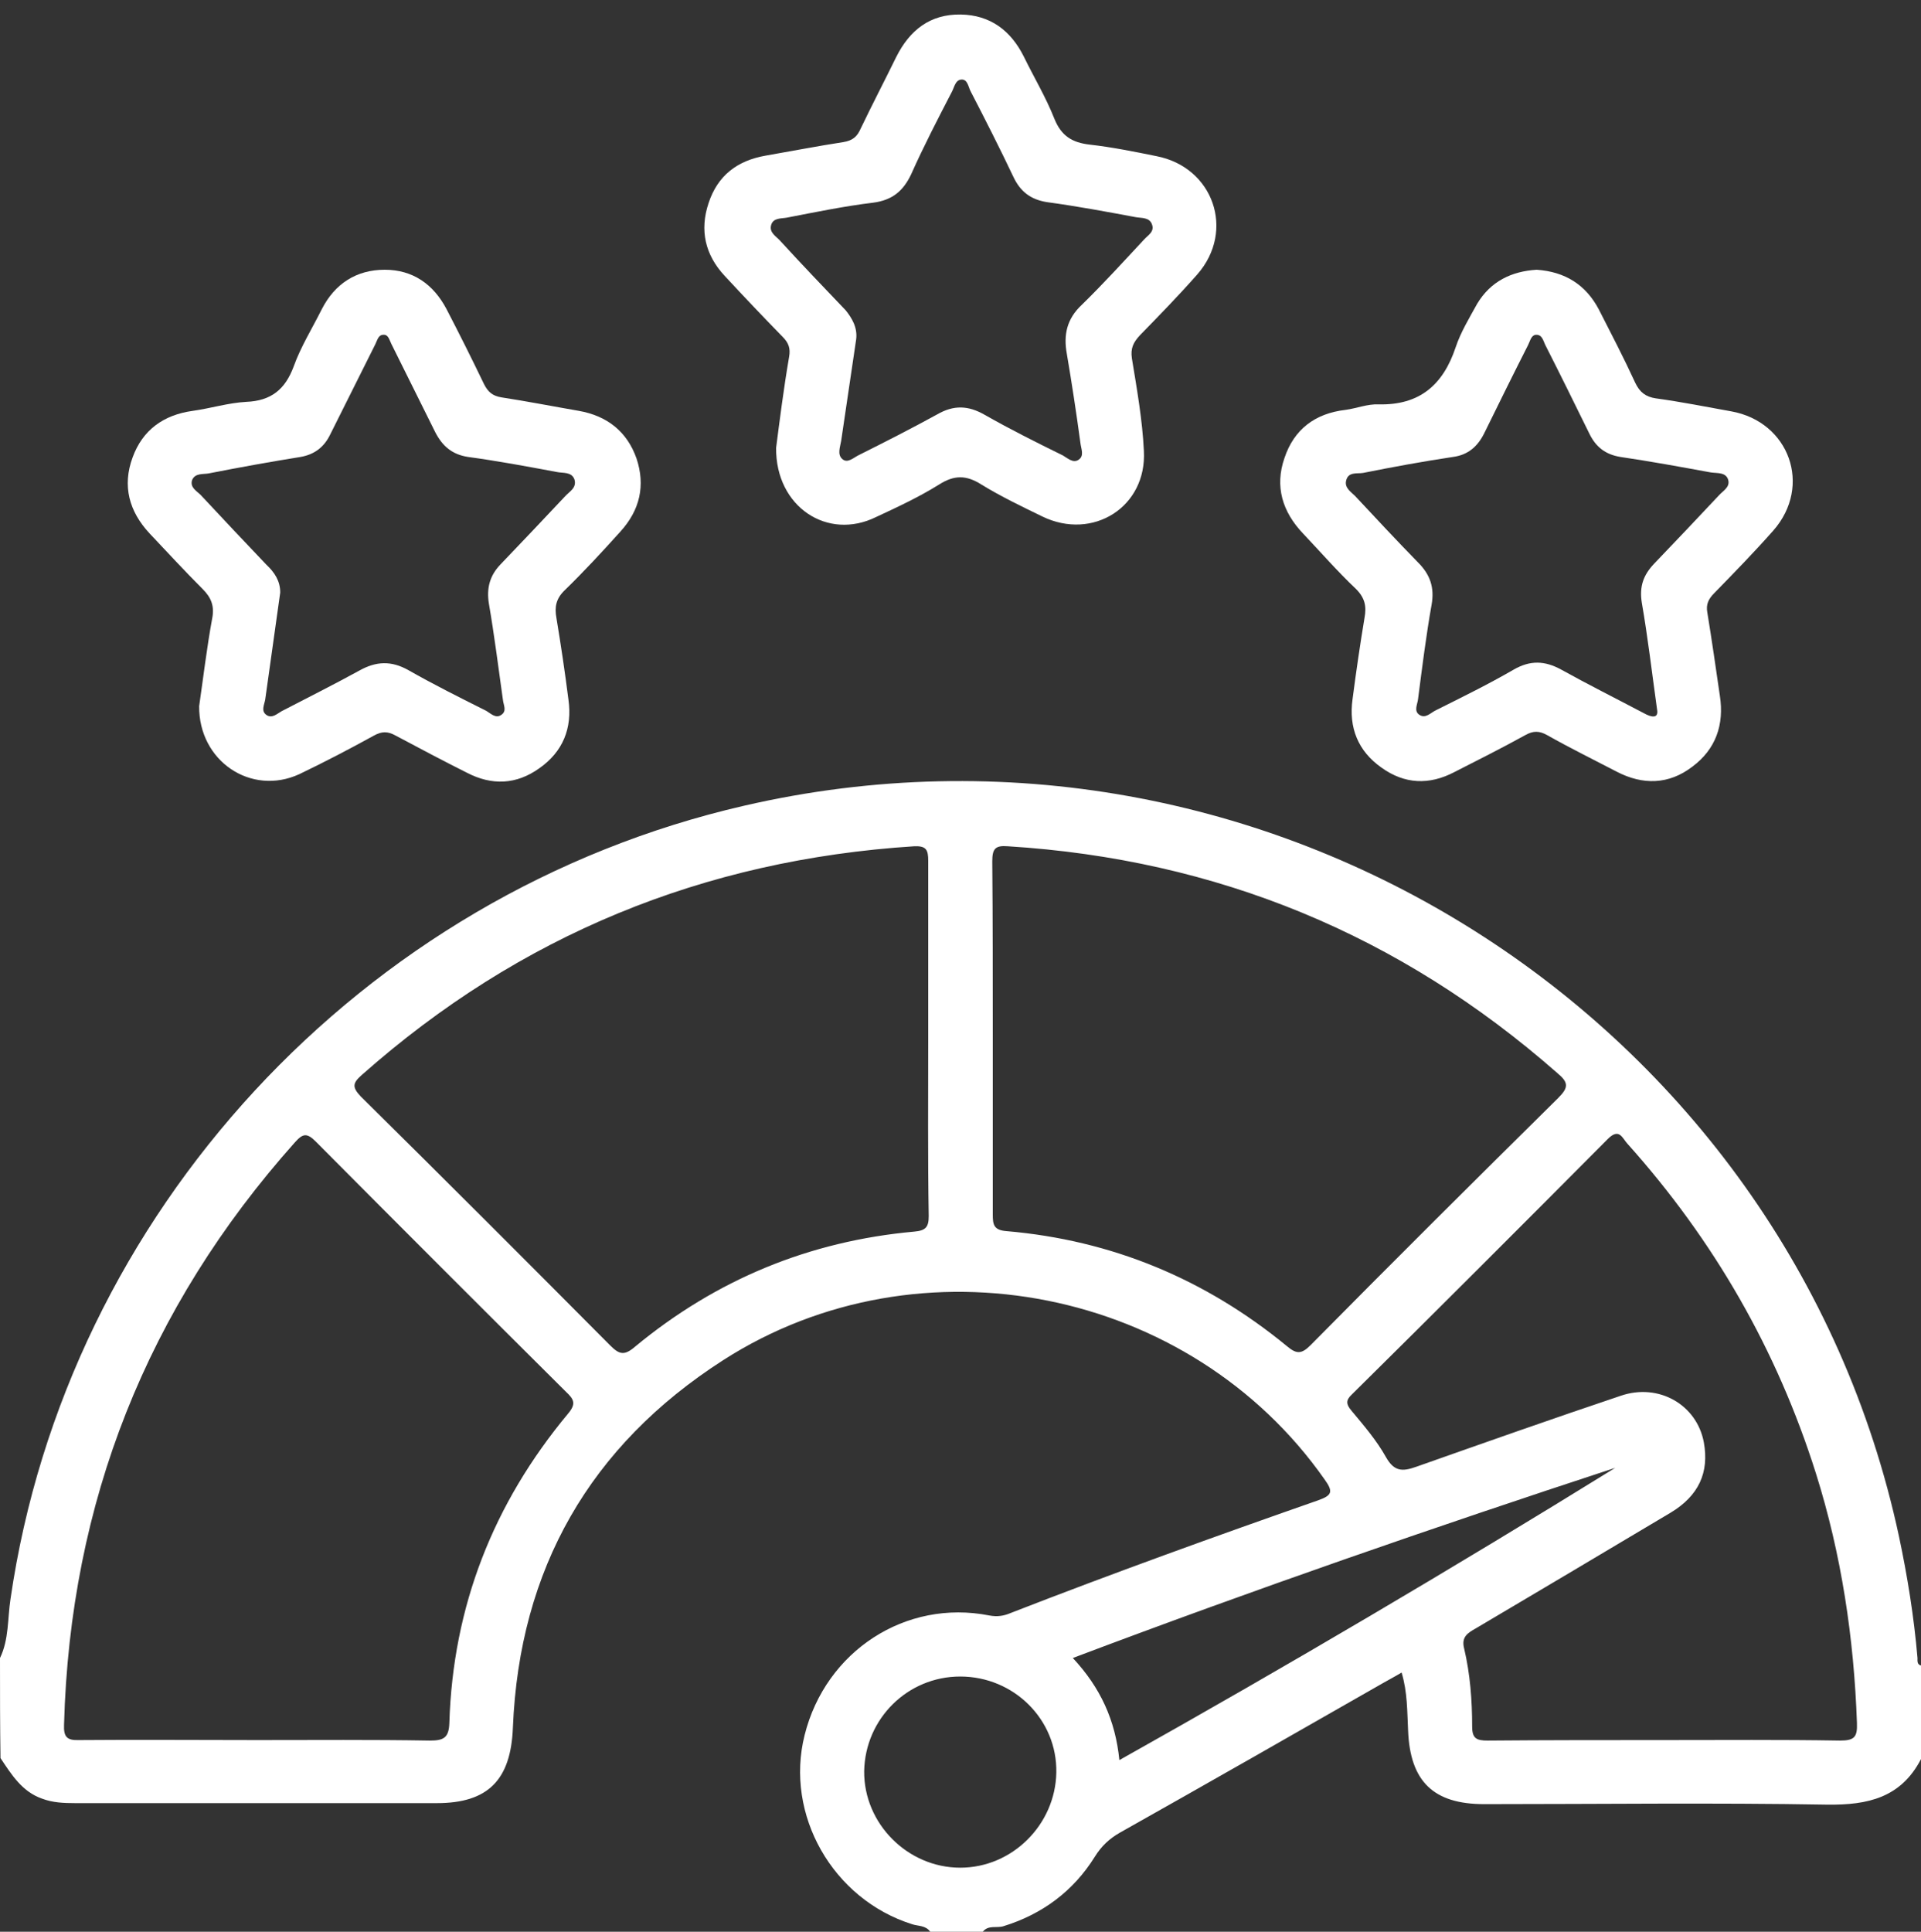 <?xml version="1.0" encoding="utf-8"?>
<!-- Generator: Adobe Illustrator 24.2.1, SVG Export Plug-In . SVG Version: 6.00 Build 0)  -->
<svg version="1.1" id="Layer_1" xmlns="http://www.w3.org/2000/svg" xmlns:xlink="http://www.w3.org/1999/xlink" x="0px" y="0px"
	 viewBox="0 0 383.9 386" style="enable-background:new 0 0 383.9 386;" xml:space="preserve">
<rect x="0" y="0" width="383.9" height="386" fill="#333333" stroke="none"/>
<style type="text/css">
	.st0{fill:#FFF;}
</style>
<path class="st0" d="M0,331.3c1.8-3.7,1.5-7.9,2.1-11.8C13.3,242.4,72.2,178.6,148.7,161c104-24,208.5,42.1,230.8,146
	c1.7,8,3,16.1,3.7,24.3c0,0.6-0.1,1.3,0.7,1.5c0,6.2,0,12.5,0,18.7c-4,7.7-10.6,9.2-18.7,9.1c-22.8-0.4-45.7-0.1-68.6-0.1
	c-10.1,0-14.8-4.5-15.2-14.7c-0.2-3.8-0.1-7.6-1.3-11.6c-1.3,0.8-2.5,1.4-3.7,2.1c-17.5,10-35,20-52.6,29.9c-2.1,1.2-3.7,2.7-5,4.8
	c-4.3,6.9-10.5,11.5-18.3,13.9c-1.3,0.4-3-0.3-4.1,1.1c-3.5,0-7,0-10.5,0c-0.9-1.3-2.4-1.1-3.6-1.5c-15.9-5-25.5-21.9-21.5-37.8
	c4.2-16.8,20.2-27.2,36.9-23.9c1.6,0.3,2.9,0.1,4.3-0.5c20.3-7.9,40.8-15.3,61.4-22.5c2.8-1,3.1-1.7,1.3-4.2
	c-26.8-38.2-80.8-49.1-120.2-23.8c-26.6,17.1-40.7,41.7-42,73.4c-0.4,10.5-5,15.1-15.2,15.1c-24.1,0-48.2,0-72.3,0
	c-2.3,0-4.5-0.1-6.6-0.9c-4-1.4-6.1-4.8-8.3-8.1C0,344.8,0,338.1,0,331.3z M51.4,347.7c11.5,0,23-0.1,34.5,0.1
	c2.7,0,3.8-0.5,3.9-3.5c0.7-23.3,8.8-43.9,23.7-61.8c1.7-2,1.2-2.9-0.4-4.4c-16.7-16.6-33.4-33.3-50-50c-1.8-1.8-2.6-1.6-4.2,0.2
	C29.4,261.4,14,300.2,12.8,344.6c-0.1,2.4,0.5,3.2,3,3.1C27.7,347.6,39.5,347.7,51.4,347.7z M185.5,207.5c0-11.8,0-23.7,0-35.5
	c0-2.2-0.4-3-2.8-2.9c-42.1,2.7-78.9,17.8-110.4,45.7c-1.8,1.6-2,2.4-0.2,4.3c16.7,16.5,33.3,33.1,49.8,49.7c1.8,1.8,2.8,2.2,5,0.3
	c16.2-13.4,34.8-21.1,55.8-23c2.3-0.2,2.9-0.9,2.9-3.1C185.4,231.2,185.5,219.3,185.5,207.5z M198.4,207.2c0,11.8,0,23.7,0,35.5
	c0,2,0.2,3.1,2.7,3.3c21.1,1.8,39.8,9.6,56.1,23c1.9,1.6,2.9,1.6,4.7-0.2c16.4-16.6,32.9-33,49.5-49.4c2.1-2.1,2.1-3.1-0.2-5
	c-31.4-27.6-68-42.7-109.8-45.3c-2.5-0.2-3.1,0.5-3.1,3C198.4,183.8,198.4,195.5,198.4,207.2z M332.5,347.7
	c11.7,0,23.5-0.1,35.2,0.1c2.9,0,3.5-0.7,3.4-3.5c-0.6-17-3.1-33.7-8.2-49.9c-7.8-24.7-20.4-46.6-37.7-65.9c-1-1.1-1.6-3.2-3.9-0.9
	c-17,17.1-34,34.1-51.1,51c-1.3,1.2-1.2,2-0.1,3.3c2.5,3,5,5.9,6.9,9.3c1.6,2.8,3.2,2.9,6,1.9c13.6-4.8,27.2-9.6,40.9-14.2
	c7.6-2.6,15.2,1.8,16.6,9.3c1.1,6-1,10.7-6.7,14.1c-12.9,7.7-25.9,15.4-38.9,23.1c-1.6,0.9-2.9,1.7-2.3,4c1.2,5.1,1.6,10.3,1.6,15.6
	c0,2.4,0.9,2.8,3.1,2.8C309,347.7,320.7,347.7,332.5,347.7z M223.7,351.7c33.7-18.9,66.6-38.3,99.1-58.4
	c-36.3,11.9-72.4,24.4-108.4,38C219.9,337.2,222.9,343.7,223.7,351.7z M191.9,335c-10.5,0-19,8.4-19.2,18.9
	c-0.1,10.5,8.7,19.3,19.2,19.3c10.4,0,19-8.6,19.2-19C211.3,343.6,202.6,335,191.9,335z"/>
<path class="st0" d="M155.1,89.5c0.7-5.4,1.5-11.8,2.6-18.2c0.3-1.7-0.1-2.8-1.3-4c-3.9-4-7.8-8.1-11.6-12.2
	c-3.9-4.2-5-9.1-3.2-14.5c1.8-5.5,5.7-8.5,11.4-9.5c5.2-0.9,10.3-1.9,15.5-2.7c1.9-0.3,2.8-1.1,3.5-2.7c2.3-4.8,4.8-9.6,7.1-14.3
	c2.7-5.4,6.8-8.6,12.9-8.5c5.9,0.1,10,3.2,12.6,8.4c2,4.1,4.4,8.1,6.1,12.4c1.4,3.5,3.6,4.8,7.1,5.2c4.4,0.5,8.9,1.4,13.3,2.3
	c11.4,2.2,15.8,14.9,8.2,23.6c-3.7,4.2-7.6,8.2-11.5,12.2c-1.3,1.4-1.9,2.6-1.6,4.6c1,6.1,2.1,12.3,2.4,18.5
	c0.6,11.2-10.2,18-20.3,13.1c-4.1-2-8.3-4-12.2-6.4c-3-1.9-5.4-1.9-8.4,0c-4,2.5-8.3,4.5-12.6,6.5C165.4,108.1,155,101.3,155.1,89.5
	z M171.1,67.8c-1,6.8-2,13.5-3,20.3c-0.2,1.2-0.8,2.7,0.2,3.6c1.1,1,2.3-0.3,3.4-0.8c5.2-2.6,10.5-5.3,15.6-8.1
	c3.3-1.9,6.2-1.8,9.5,0.1c5.1,2.9,10.3,5.5,15.6,8.1c0.9,0.5,2,1.6,3.1,0.9c1.3-0.8,0.5-2.3,0.4-3.5c-0.8-5.9-1.7-11.8-2.7-17.7
	c-0.7-3.8,0-7,3-9.8c4.3-4.2,8.3-8.6,12.4-13c0.8-0.9,2.2-1.6,1.6-3.1c-0.5-1.4-2.1-1.2-3.2-1.4c-5.9-1.1-11.8-2.2-17.7-3
	c-3.3-0.5-5.4-2.1-6.8-5.1c-2.7-5.7-5.6-11.4-8.5-17c-0.5-0.9-0.6-2.5-1.9-2.4c-1.2,0.1-1.4,1.6-1.9,2.5c-2.8,5.4-5.6,10.8-8.1,16.4
	c-1.6,3.4-3.8,5.2-7.6,5.7c-5.8,0.7-11.6,1.9-17.3,3c-1.1,0.2-2.7,0-3.1,1.5c-0.4,1.5,1,2.2,1.8,3.1c4.3,4.7,8.7,9.3,13.1,13.9
	C170.2,63.5,171.4,65.4,171.1,67.8z"/>
<path class="st0" d="M39.8,141.1c0.8-5.5,1.5-11.5,2.6-17.5c0.5-2.5-0.2-4.2-1.9-5.9c-3.6-3.6-7.1-7.4-10.6-11.1
	c-4.1-4.4-5.5-9.5-3.4-15.2c2-5.5,6.2-8.5,12-9.3c3.6-0.5,7.1-1.6,10.7-1.8c5-0.2,7.8-2.5,9.5-7.1c1.4-3.9,3.7-7.6,5.6-11.4
	c2.6-5.1,6.9-7.9,12.6-7.9c5.6,0,9.7,2.9,12.3,7.8c2.6,5,5.1,10,7.5,15c0.8,1.6,1.7,2.4,3.5,2.7c5.2,0.8,10.3,1.8,15.5,2.7
	c5.6,1,9.6,4.1,11.5,9.5c1.8,5.4,0.7,10.3-3.2,14.6c-3.6,4-7.2,7.9-11.1,11.7c-1.8,1.7-2.1,3.4-1.7,5.6c0.9,5.4,1.7,10.8,2.4,16.3
	c0.8,5.7-1.1,10.4-5.8,13.7c-4.6,3.3-9.5,3.5-14.5,0.9c-4.8-2.4-9.5-4.9-14.2-7.4c-1.6-0.9-2.8-0.9-4.4,0c-4.9,2.7-9.9,5.3-14.9,7.7
	C50.2,159.1,39.7,152.1,39.8,141.1z M56,118.4c-1,7.1-2,14.3-3,21.4c-0.2,1.1-0.9,2.3,0.3,3.1c1.1,0.7,2.1-0.3,3-0.8
	c5.2-2.7,10.4-5.3,15.5-8.1c3.4-1.9,6.4-2,9.8-0.1c5.1,2.9,10.3,5.5,15.5,8.1c0.9,0.5,1.9,1.6,3,0.9c1.3-0.8,0.5-2,0.4-3.1
	c-0.9-6.4-1.7-12.8-2.8-19.2c-0.5-3.1,0.2-5.6,2.3-7.8c4.3-4.5,8.6-9,12.9-13.6c0.9-1,2.4-1.7,1.9-3.4c-0.6-1.6-2.3-1.2-3.6-1.5
	c-5.9-1.1-11.8-2.2-17.7-3c-3.2-0.5-5.1-2.2-6.5-4.9c-2.9-5.9-5.9-11.8-8.8-17.7c-0.4-0.8-0.6-1.9-1.6-1.8c-1,0-1.2,1.1-1.6,1.9
	c-3,6-6,12-9,18c-1.2,2.5-3.1,4-5.9,4.5c-6.2,1-12.3,2.1-18.4,3.3c-1.1,0.2-2.7-0.1-3.3,1.3c-0.5,1.5,0.9,2.2,1.7,3
	c4.3,4.6,8.7,9.3,13.1,13.9C54.9,114.4,56,116.1,56,118.4z"/>
<path class="st0" d="M307.1,53.9c5.7,0.4,9.8,3,12.4,7.9c2.5,4.9,5,9.7,7.3,14.7c0.9,1.9,2.1,2.8,4.1,3.1c5.1,0.7,10.1,1.7,15.1,2.6
	c11.6,2.1,16.2,14.9,8.4,23.8c-3.8,4.3-7.8,8.4-11.8,12.5c-1.2,1.2-1.7,2.3-1.4,3.9c0.9,5.5,1.7,11.1,2.5,16.6
	c0.9,5.8-0.8,10.7-5.5,14.2c-4.7,3.6-9.9,3.7-15.1,1c-4.6-2.4-9.3-4.7-13.9-7.3c-1.6-0.9-2.8-0.9-4.4,0c-4.7,2.6-9.5,5-14.2,7.4
	c-5,2.6-9.9,2.4-14.5-0.9c-4.7-3.3-6.6-8-5.8-13.7c0.7-5.4,1.5-10.9,2.4-16.3c0.4-2.2,0.1-3.9-1.7-5.7c-3.7-3.5-7.1-7.4-10.6-11.1
	c-4.1-4.3-5.7-9.4-3.7-15.1c1.9-5.7,6.1-8.9,12.2-9.6c2.2-0.3,4.4-1.2,6.6-1.1c8.2,0.2,12.9-3.9,15.4-11.4c1-3,2.7-5.8,4.3-8.7
	C297.9,56.2,302.1,54.2,307.1,53.9z M331.2,142.1c-1.1-7.9-1.9-14.8-3.1-21.7c-0.5-3.2,0.3-5.5,2.5-7.8c4.3-4.5,8.6-9,12.9-13.6
	c0.8-0.9,2.2-1.6,1.9-3c-0.4-1.7-2.2-1.4-3.5-1.6c-6-1.1-12-2.2-18.1-3.1c-3-0.5-4.9-2-6.2-4.7c-2.9-5.9-5.8-11.8-8.8-17.7
	c-0.4-0.8-0.6-2.1-1.9-2c-0.9,0.1-1.1,1.2-1.5,2c-3,5.9-5.9,11.8-8.8,17.7c-1.3,2.6-3.2,4.3-6.2,4.7c-6,0.9-12,2-18,3.2
	c-1.2,0.2-3-0.3-3.4,1.6c-0.3,1.4,1,2.2,1.8,3c4.2,4.5,8.3,8.9,12.6,13.3c2.4,2.4,3.3,5,2.7,8.4c-1.1,6.2-1.9,12.6-2.7,18.8
	c-0.1,1.1-0.9,2.4,0.2,3.2c1.3,0.9,2.3-0.4,3.4-0.9c5.2-2.6,10.5-5.2,15.5-8.1c3.3-1.9,6.2-1.8,9.5,0c5.4,3,11,5.8,16.5,8.7
	C330.1,143.4,331.3,143.5,331.2,142.1z"/>
</svg>
